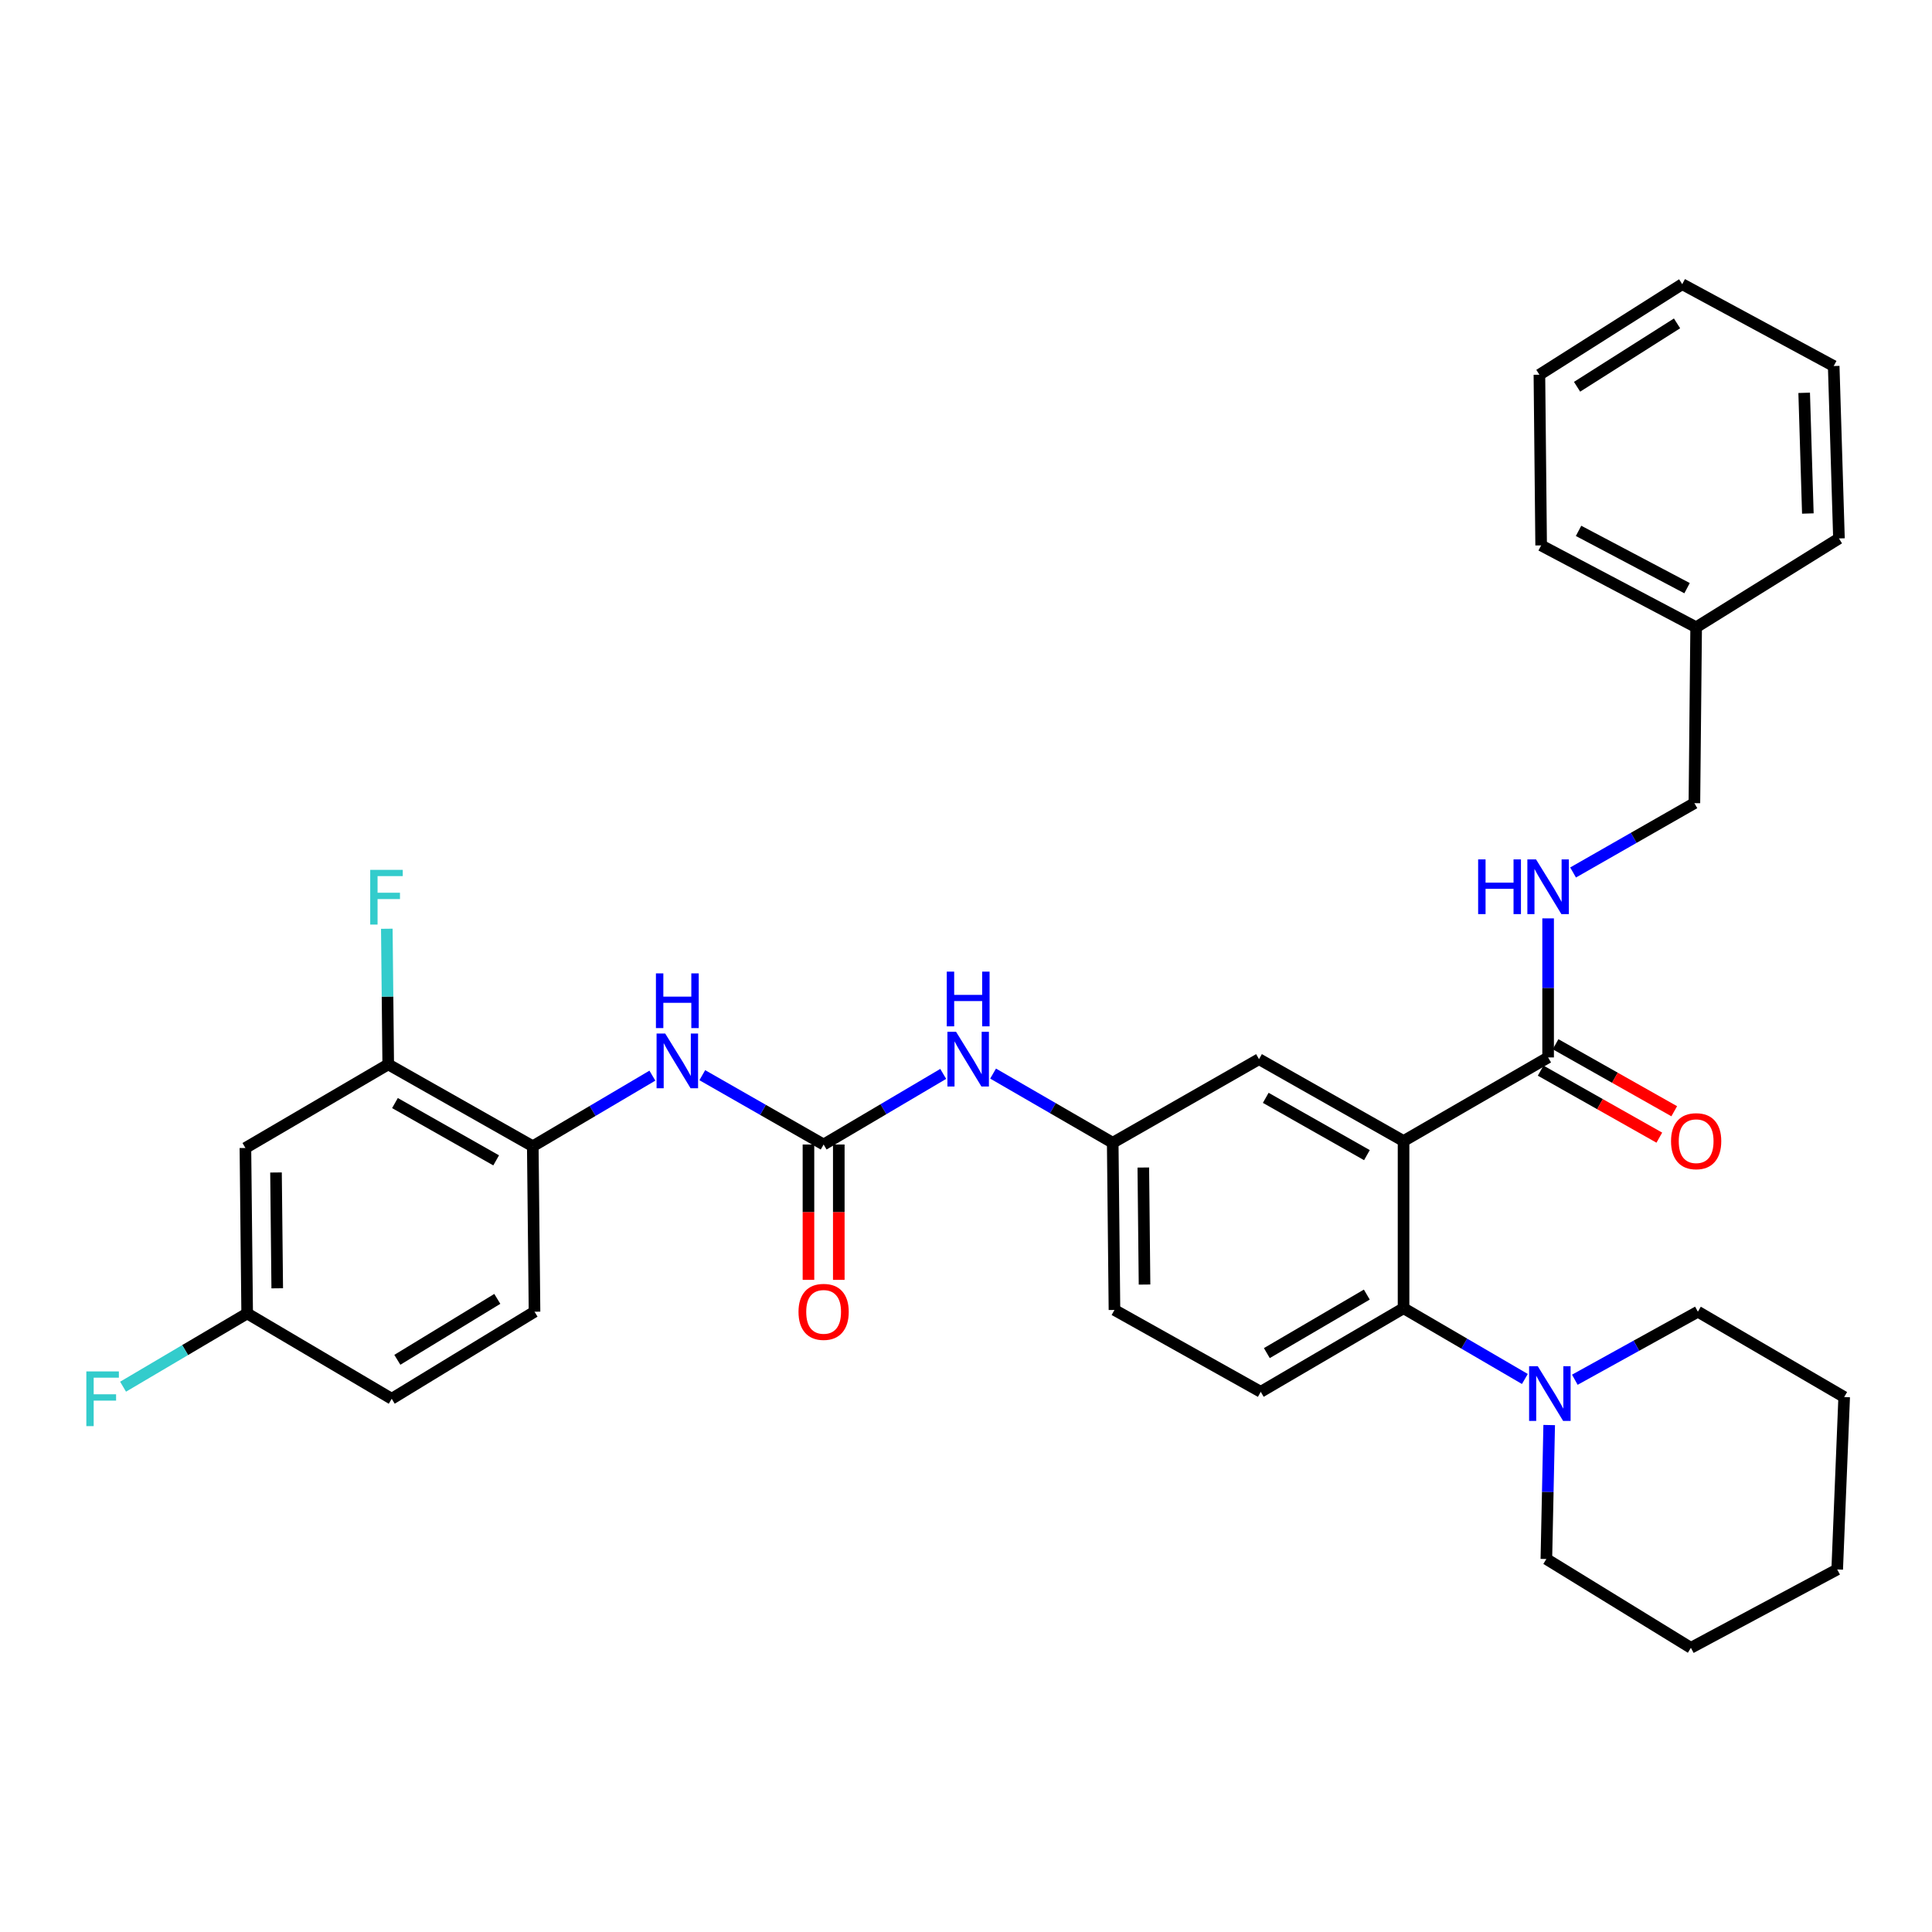 <?xml version='1.0' encoding='iso-8859-1'?>
<svg version='1.1' baseProfile='full'
              xmlns='http://www.w3.org/2000/svg'
                      xmlns:rdkit='http://www.rdkit.org/xml'
                      xmlns:xlink='http://www.w3.org/1999/xlink'
                  xml:space='preserve'
width='1000px' height='1000px' viewBox='0 0 1000 1000'>
<!-- END OF HEADER -->
<rect style='opacity:1.0;fill:#FFFFFF;stroke:none' width='1000' height='1000' x='0' y='0'> </rect>
<path class='bond-0' d='M 200.944,550.927 L 275.768,593.298' style='fill:none;fill-rule:evenodd;stroke:#000000;stroke-width:6px;stroke-linecap:butt;stroke-linejoin:miter;stroke-opacity:1' />
<path class='bond-0' d='M 204.432,570.944 L 256.809,600.603' style='fill:none;fill-rule:evenodd;stroke:#000000;stroke-width:6px;stroke-linecap:butt;stroke-linejoin:miter;stroke-opacity:1' />
<path class='bond-1' d='M 200.944,550.927 L 127.026,594.196' style='fill:none;fill-rule:evenodd;stroke:#000000;stroke-width:6px;stroke-linecap:butt;stroke-linejoin:miter;stroke-opacity:1' />
<path class='bond-2' d='M 200.944,550.927 L 200.579,515.824' style='fill:none;fill-rule:evenodd;stroke:#000000;stroke-width:6px;stroke-linecap:butt;stroke-linejoin:miter;stroke-opacity:1' />
<path class='bond-2' d='M 200.579,515.824 L 200.215,480.721' style='fill:none;fill-rule:evenodd;stroke:#33CCCC;stroke-width:6px;stroke-linecap:butt;stroke-linejoin:miter;stroke-opacity:1' />
<path class='bond-3' d='M 488.211,555.847 L 457.259,574.123' style='fill:none;fill-rule:evenodd;stroke:#0000FF;stroke-width:6px;stroke-linecap:butt;stroke-linejoin:miter;stroke-opacity:1' />
<path class='bond-3' d='M 457.259,574.123 L 426.307,592.399' style='fill:none;fill-rule:evenodd;stroke:#000000;stroke-width:6px;stroke-linecap:butt;stroke-linejoin:miter;stroke-opacity:1' />
<path class='bond-4' d='M 514.024,555.684 L 544.982,573.588' style='fill:none;fill-rule:evenodd;stroke:#0000FF;stroke-width:6px;stroke-linecap:butt;stroke-linejoin:miter;stroke-opacity:1' />
<path class='bond-4' d='M 544.982,573.588 L 575.939,591.492' style='fill:none;fill-rule:evenodd;stroke:#000000;stroke-width:6px;stroke-linecap:butt;stroke-linejoin:miter;stroke-opacity:1' />
<path class='bond-5' d='M 426.307,592.399 L 394.906,574.456' style='fill:none;fill-rule:evenodd;stroke:#000000;stroke-width:6px;stroke-linecap:butt;stroke-linejoin:miter;stroke-opacity:1' />
<path class='bond-5' d='M 394.906,574.456 L 363.505,556.513' style='fill:none;fill-rule:evenodd;stroke:#0000FF;stroke-width:6px;stroke-linecap:butt;stroke-linejoin:miter;stroke-opacity:1' />
<path class='bond-6' d='M 418.458,592.399 L 418.458,627.426' style='fill:none;fill-rule:evenodd;stroke:#000000;stroke-width:6px;stroke-linecap:butt;stroke-linejoin:miter;stroke-opacity:1' />
<path class='bond-6' d='M 418.458,627.426 L 418.458,662.454' style='fill:none;fill-rule:evenodd;stroke:#FF0000;stroke-width:6px;stroke-linecap:butt;stroke-linejoin:miter;stroke-opacity:1' />
<path class='bond-6' d='M 434.157,592.399 L 434.157,627.426' style='fill:none;fill-rule:evenodd;stroke:#000000;stroke-width:6px;stroke-linecap:butt;stroke-linejoin:miter;stroke-opacity:1' />
<path class='bond-6' d='M 434.157,627.426 L 434.157,662.454' style='fill:none;fill-rule:evenodd;stroke:#FF0000;stroke-width:6px;stroke-linecap:butt;stroke-linejoin:miter;stroke-opacity:1' />
<path class='bond-7' d='M 337.672,556.753 L 306.72,575.025' style='fill:none;fill-rule:evenodd;stroke:#0000FF;stroke-width:6px;stroke-linecap:butt;stroke-linejoin:miter;stroke-opacity:1' />
<path class='bond-7' d='M 306.72,575.025 L 275.768,593.298' style='fill:none;fill-rule:evenodd;stroke:#000000;stroke-width:6px;stroke-linecap:butt;stroke-linejoin:miter;stroke-opacity:1' />
<path class='bond-8' d='M 127.026,594.196 L 127.933,679.836' style='fill:none;fill-rule:evenodd;stroke:#000000;stroke-width:6px;stroke-linecap:butt;stroke-linejoin:miter;stroke-opacity:1' />
<path class='bond-8' d='M 142.861,606.876 L 143.496,666.823' style='fill:none;fill-rule:evenodd;stroke:#000000;stroke-width:6px;stroke-linecap:butt;stroke-linejoin:miter;stroke-opacity:1' />
<path class='bond-9' d='M 878.822,678.937 L 846.976,696.544' style='fill:none;fill-rule:evenodd;stroke:#000000;stroke-width:6px;stroke-linecap:butt;stroke-linejoin:miter;stroke-opacity:1' />
<path class='bond-9' d='M 846.976,696.544 L 815.13,714.151' style='fill:none;fill-rule:evenodd;stroke:#0000FF;stroke-width:6px;stroke-linecap:butt;stroke-linejoin:miter;stroke-opacity:1' />
<path class='bond-10' d='M 878.822,678.937 L 954.545,723.105' style='fill:none;fill-rule:evenodd;stroke:#000000;stroke-width:6px;stroke-linecap:butt;stroke-linejoin:miter;stroke-opacity:1' />
<path class='bond-11' d='M 789.27,713.757 L 757.874,695.444' style='fill:none;fill-rule:evenodd;stroke:#0000FF;stroke-width:6px;stroke-linecap:butt;stroke-linejoin:miter;stroke-opacity:1' />
<path class='bond-11' d='M 757.874,695.444 L 726.478,677.132' style='fill:none;fill-rule:evenodd;stroke:#000000;stroke-width:6px;stroke-linecap:butt;stroke-linejoin:miter;stroke-opacity:1' />
<path class='bond-12' d='M 801.857,737.601 L 801.127,772.27' style='fill:none;fill-rule:evenodd;stroke:#0000FF;stroke-width:6px;stroke-linecap:butt;stroke-linejoin:miter;stroke-opacity:1' />
<path class='bond-12' d='M 801.127,772.27 L 800.396,806.939' style='fill:none;fill-rule:evenodd;stroke:#000000;stroke-width:6px;stroke-linecap:butt;stroke-linejoin:miter;stroke-opacity:1' />
<path class='bond-13' d='M 800.396,806.939 L 875.203,852.912' style='fill:none;fill-rule:evenodd;stroke:#000000;stroke-width:6px;stroke-linecap:butt;stroke-linejoin:miter;stroke-opacity:1' />
<path class='bond-14' d='M 877.924,324.674 L 877.017,415.712' style='fill:none;fill-rule:evenodd;stroke:#000000;stroke-width:6px;stroke-linecap:butt;stroke-linejoin:miter;stroke-opacity:1' />
<path class='bond-15' d='M 877.924,324.674 L 797.692,282.303' style='fill:none;fill-rule:evenodd;stroke:#000000;stroke-width:6px;stroke-linecap:butt;stroke-linejoin:miter;stroke-opacity:1' />
<path class='bond-15' d='M 873.221,304.436 L 817.058,274.776' style='fill:none;fill-rule:evenodd;stroke:#000000;stroke-width:6px;stroke-linecap:butt;stroke-linejoin:miter;stroke-opacity:1' />
<path class='bond-16' d='M 877.924,324.674 L 951.842,278.701' style='fill:none;fill-rule:evenodd;stroke:#000000;stroke-width:6px;stroke-linecap:butt;stroke-linejoin:miter;stroke-opacity:1' />
<path class='bond-17' d='M 797.443,554.16 L 828.154,571.503' style='fill:none;fill-rule:evenodd;stroke:#000000;stroke-width:6px;stroke-linecap:butt;stroke-linejoin:miter;stroke-opacity:1' />
<path class='bond-17' d='M 828.154,571.503 L 858.864,588.845' style='fill:none;fill-rule:evenodd;stroke:#FF0000;stroke-width:6px;stroke-linecap:butt;stroke-linejoin:miter;stroke-opacity:1' />
<path class='bond-17' d='M 805.163,540.49 L 835.873,557.832' style='fill:none;fill-rule:evenodd;stroke:#000000;stroke-width:6px;stroke-linecap:butt;stroke-linejoin:miter;stroke-opacity:1' />
<path class='bond-17' d='M 835.873,557.832 L 866.584,575.175' style='fill:none;fill-rule:evenodd;stroke:#FF0000;stroke-width:6px;stroke-linecap:butt;stroke-linejoin:miter;stroke-opacity:1' />
<path class='bond-18' d='M 801.303,547.325 L 801.303,511.337' style='fill:none;fill-rule:evenodd;stroke:#000000;stroke-width:6px;stroke-linecap:butt;stroke-linejoin:miter;stroke-opacity:1' />
<path class='bond-18' d='M 801.303,511.337 L 801.303,475.35' style='fill:none;fill-rule:evenodd;stroke:#0000FF;stroke-width:6px;stroke-linecap:butt;stroke-linejoin:miter;stroke-opacity:1' />
<path class='bond-19' d='M 801.303,547.325 L 726.478,590.594' style='fill:none;fill-rule:evenodd;stroke:#000000;stroke-width:6px;stroke-linecap:butt;stroke-linejoin:miter;stroke-opacity:1' />
<path class='bond-20' d='M 814.223,451.598 L 845.62,433.655' style='fill:none;fill-rule:evenodd;stroke:#0000FF;stroke-width:6px;stroke-linecap:butt;stroke-linejoin:miter;stroke-opacity:1' />
<path class='bond-20' d='M 845.62,433.655 L 877.017,415.712' style='fill:none;fill-rule:evenodd;stroke:#000000;stroke-width:6px;stroke-linecap:butt;stroke-linejoin:miter;stroke-opacity:1' />
<path class='bond-21' d='M 726.478,590.594 L 651.662,548.223' style='fill:none;fill-rule:evenodd;stroke:#000000;stroke-width:6px;stroke-linecap:butt;stroke-linejoin:miter;stroke-opacity:1' />
<path class='bond-21' d='M 707.519,597.899 L 655.148,568.239' style='fill:none;fill-rule:evenodd;stroke:#000000;stroke-width:6px;stroke-linecap:butt;stroke-linejoin:miter;stroke-opacity:1' />
<path class='bond-22' d='M 726.478,590.594 L 726.478,677.132' style='fill:none;fill-rule:evenodd;stroke:#000000;stroke-width:6px;stroke-linecap:butt;stroke-linejoin:miter;stroke-opacity:1' />
<path class='bond-23' d='M 651.662,548.223 L 575.939,591.492' style='fill:none;fill-rule:evenodd;stroke:#000000;stroke-width:6px;stroke-linecap:butt;stroke-linejoin:miter;stroke-opacity:1' />
<path class='bond-24' d='M 726.478,677.132 L 652.561,720.401' style='fill:none;fill-rule:evenodd;stroke:#000000;stroke-width:6px;stroke-linecap:butt;stroke-linejoin:miter;stroke-opacity:1' />
<path class='bond-24' d='M 707.459,670.073 L 655.717,700.362' style='fill:none;fill-rule:evenodd;stroke:#000000;stroke-width:6px;stroke-linecap:butt;stroke-linejoin:miter;stroke-opacity:1' />
<path class='bond-25' d='M 575.939,591.492 L 576.846,678.03' style='fill:none;fill-rule:evenodd;stroke:#000000;stroke-width:6px;stroke-linecap:butt;stroke-linejoin:miter;stroke-opacity:1' />
<path class='bond-25' d='M 591.774,604.308 L 592.409,664.885' style='fill:none;fill-rule:evenodd;stroke:#000000;stroke-width:6px;stroke-linecap:butt;stroke-linejoin:miter;stroke-opacity:1' />
<path class='bond-26' d='M 652.561,720.401 L 576.846,678.03' style='fill:none;fill-rule:evenodd;stroke:#000000;stroke-width:6px;stroke-linecap:butt;stroke-linejoin:miter;stroke-opacity:1' />
<path class='bond-27' d='M 797.692,282.303 L 796.794,193.959' style='fill:none;fill-rule:evenodd;stroke:#000000;stroke-width:6px;stroke-linecap:butt;stroke-linejoin:miter;stroke-opacity:1' />
<path class='bond-28' d='M 951.842,278.701 L 949.12,189.459' style='fill:none;fill-rule:evenodd;stroke:#000000;stroke-width:6px;stroke-linecap:butt;stroke-linejoin:miter;stroke-opacity:1' />
<path class='bond-28' d='M 935.741,265.793 L 933.837,203.324' style='fill:none;fill-rule:evenodd;stroke:#000000;stroke-width:6px;stroke-linecap:butt;stroke-linejoin:miter;stroke-opacity:1' />
<path class='bond-29' d='M 796.794,193.959 L 870.711,147.088' style='fill:none;fill-rule:evenodd;stroke:#000000;stroke-width:6px;stroke-linecap:butt;stroke-linejoin:miter;stroke-opacity:1' />
<path class='bond-29' d='M 816.288,200.187 L 868.031,167.377' style='fill:none;fill-rule:evenodd;stroke:#000000;stroke-width:6px;stroke-linecap:butt;stroke-linejoin:miter;stroke-opacity:1' />
<path class='bond-30' d='M 949.12,189.459 L 870.711,147.088' style='fill:none;fill-rule:evenodd;stroke:#000000;stroke-width:6px;stroke-linecap:butt;stroke-linejoin:miter;stroke-opacity:1' />
<path class='bond-31' d='M 875.203,852.912 L 950.935,812.346' style='fill:none;fill-rule:evenodd;stroke:#000000;stroke-width:6px;stroke-linecap:butt;stroke-linejoin:miter;stroke-opacity:1' />
<path class='bond-32' d='M 954.545,723.105 L 950.935,812.346' style='fill:none;fill-rule:evenodd;stroke:#000000;stroke-width:6px;stroke-linecap:butt;stroke-linejoin:miter;stroke-opacity:1' />
<path class='bond-33' d='M 275.768,593.298 L 276.667,678.937' style='fill:none;fill-rule:evenodd;stroke:#000000;stroke-width:6px;stroke-linecap:butt;stroke-linejoin:miter;stroke-opacity:1' />
<path class='bond-34' d='M 276.667,678.937 L 202.749,724.003' style='fill:none;fill-rule:evenodd;stroke:#000000;stroke-width:6px;stroke-linecap:butt;stroke-linejoin:miter;stroke-opacity:1' />
<path class='bond-34' d='M 257.407,672.293 L 205.664,703.839' style='fill:none;fill-rule:evenodd;stroke:#000000;stroke-width:6px;stroke-linecap:butt;stroke-linejoin:miter;stroke-opacity:1' />
<path class='bond-35' d='M 127.933,679.836 L 202.749,724.003' style='fill:none;fill-rule:evenodd;stroke:#000000;stroke-width:6px;stroke-linecap:butt;stroke-linejoin:miter;stroke-opacity:1' />
<path class='bond-36' d='M 127.933,679.836 L 95.817,698.793' style='fill:none;fill-rule:evenodd;stroke:#000000;stroke-width:6px;stroke-linecap:butt;stroke-linejoin:miter;stroke-opacity:1' />
<path class='bond-36' d='M 95.817,698.793 L 63.701,717.751' style='fill:none;fill-rule:evenodd;stroke:#33CCCC;stroke-width:6px;stroke-linecap:butt;stroke-linejoin:miter;stroke-opacity:1' />
<path  class='atom-1' d='M 494.863 534.063
L 504.143 549.063
Q 505.063 550.543, 506.543 553.223
Q 508.023 555.903, 508.103 556.063
L 508.103 534.063
L 511.863 534.063
L 511.863 562.383
L 507.983 562.383
L 498.023 545.983
Q 496.863 544.063, 495.623 541.863
Q 494.423 539.663, 494.063 538.983
L 494.063 562.383
L 490.383 562.383
L 490.383 534.063
L 494.863 534.063
' fill='#0000FF'/>
<path  class='atom-1' d='M 490.043 502.911
L 493.883 502.911
L 493.883 514.951
L 508.363 514.951
L 508.363 502.911
L 512.203 502.911
L 512.203 531.231
L 508.363 531.231
L 508.363 518.151
L 493.883 518.151
L 493.883 531.231
L 490.043 531.231
L 490.043 502.911
' fill='#0000FF'/>
<path  class='atom-3' d='M 344.324 534.97
L 353.604 549.97
Q 354.524 551.45, 356.004 554.13
Q 357.484 556.81, 357.564 556.97
L 357.564 534.97
L 361.324 534.97
L 361.324 563.29
L 357.444 563.29
L 347.484 546.89
Q 346.324 544.97, 345.084 542.77
Q 343.884 540.57, 343.524 539.89
L 343.524 563.29
L 339.844 563.29
L 339.844 534.97
L 344.324 534.97
' fill='#0000FF'/>
<path  class='atom-3' d='M 339.504 503.818
L 343.344 503.818
L 343.344 515.858
L 357.824 515.858
L 357.824 503.818
L 361.664 503.818
L 361.664 532.138
L 357.824 532.138
L 357.824 519.058
L 343.344 519.058
L 343.344 532.138
L 339.504 532.138
L 339.504 503.818
' fill='#0000FF'/>
<path  class='atom-4' d='M 413.307 679.017
Q 413.307 672.217, 416.667 668.417
Q 420.027 664.617, 426.307 664.617
Q 432.587 664.617, 435.947 668.417
Q 439.307 672.217, 439.307 679.017
Q 439.307 685.897, 435.907 689.817
Q 432.507 693.697, 426.307 693.697
Q 420.067 693.697, 416.667 689.817
Q 413.307 685.937, 413.307 679.017
M 426.307 690.497
Q 430.627 690.497, 432.947 687.617
Q 435.307 684.697, 435.307 679.017
Q 435.307 673.457, 432.947 670.657
Q 430.627 667.817, 426.307 667.817
Q 421.987 667.817, 419.627 670.617
Q 417.307 673.417, 417.307 679.017
Q 417.307 684.737, 419.627 687.617
Q 421.987 690.497, 426.307 690.497
' fill='#FF0000'/>
<path  class='atom-7' d='M 795.941 707.139
L 805.221 722.139
Q 806.141 723.619, 807.621 726.299
Q 809.101 728.979, 809.181 729.139
L 809.181 707.139
L 812.941 707.139
L 812.941 735.459
L 809.061 735.459
L 799.101 719.059
Q 797.941 717.139, 796.701 714.939
Q 795.501 712.739, 795.141 712.059
L 795.141 735.459
L 791.461 735.459
L 791.461 707.139
L 795.941 707.139
' fill='#0000FF'/>
<path  class='atom-11' d='M 864.924 590.674
Q 864.924 583.874, 868.284 580.074
Q 871.644 576.274, 877.924 576.274
Q 884.204 576.274, 887.564 580.074
Q 890.924 583.874, 890.924 590.674
Q 890.924 597.554, 887.524 601.474
Q 884.124 605.354, 877.924 605.354
Q 871.684 605.354, 868.284 601.474
Q 864.924 597.594, 864.924 590.674
M 877.924 602.154
Q 882.244 602.154, 884.564 599.274
Q 886.924 596.354, 886.924 590.674
Q 886.924 585.114, 884.564 582.314
Q 882.244 579.474, 877.924 579.474
Q 873.604 579.474, 871.244 582.274
Q 868.924 585.074, 868.924 590.674
Q 868.924 596.394, 871.244 599.274
Q 873.604 602.154, 877.924 602.154
' fill='#FF0000'/>
<path  class='atom-12' d='M 765.083 444.821
L 768.923 444.821
L 768.923 456.861
L 783.403 456.861
L 783.403 444.821
L 787.243 444.821
L 787.243 473.141
L 783.403 473.141
L 783.403 460.061
L 768.923 460.061
L 768.923 473.141
L 765.083 473.141
L 765.083 444.821
' fill='#0000FF'/>
<path  class='atom-12' d='M 795.043 444.821
L 804.323 459.821
Q 805.243 461.301, 806.723 463.981
Q 808.203 466.661, 808.283 466.821
L 808.283 444.821
L 812.043 444.821
L 812.043 473.141
L 808.163 473.141
L 798.203 456.741
Q 797.043 454.821, 795.803 452.621
Q 794.603 450.421, 794.243 449.741
L 794.243 473.141
L 790.563 473.141
L 790.563 444.821
L 795.043 444.821
' fill='#0000FF'/>
<path  class='atom-31' d='M 191.625 450.237
L 208.465 450.237
L 208.465 453.477
L 195.425 453.477
L 195.425 462.077
L 207.025 462.077
L 207.025 465.357
L 195.425 465.357
L 195.425 478.557
L 191.625 478.557
L 191.625 450.237
' fill='#33CCCC'/>
<path  class='atom-33' d='M 44.689 709.843
L 61.529 709.843
L 61.529 713.083
L 48.489 713.083
L 48.489 721.683
L 60.089 721.683
L 60.089 724.963
L 48.489 724.963
L 48.489 738.163
L 44.689 738.163
L 44.689 709.843
' fill='#33CCCC'/>
</svg>
